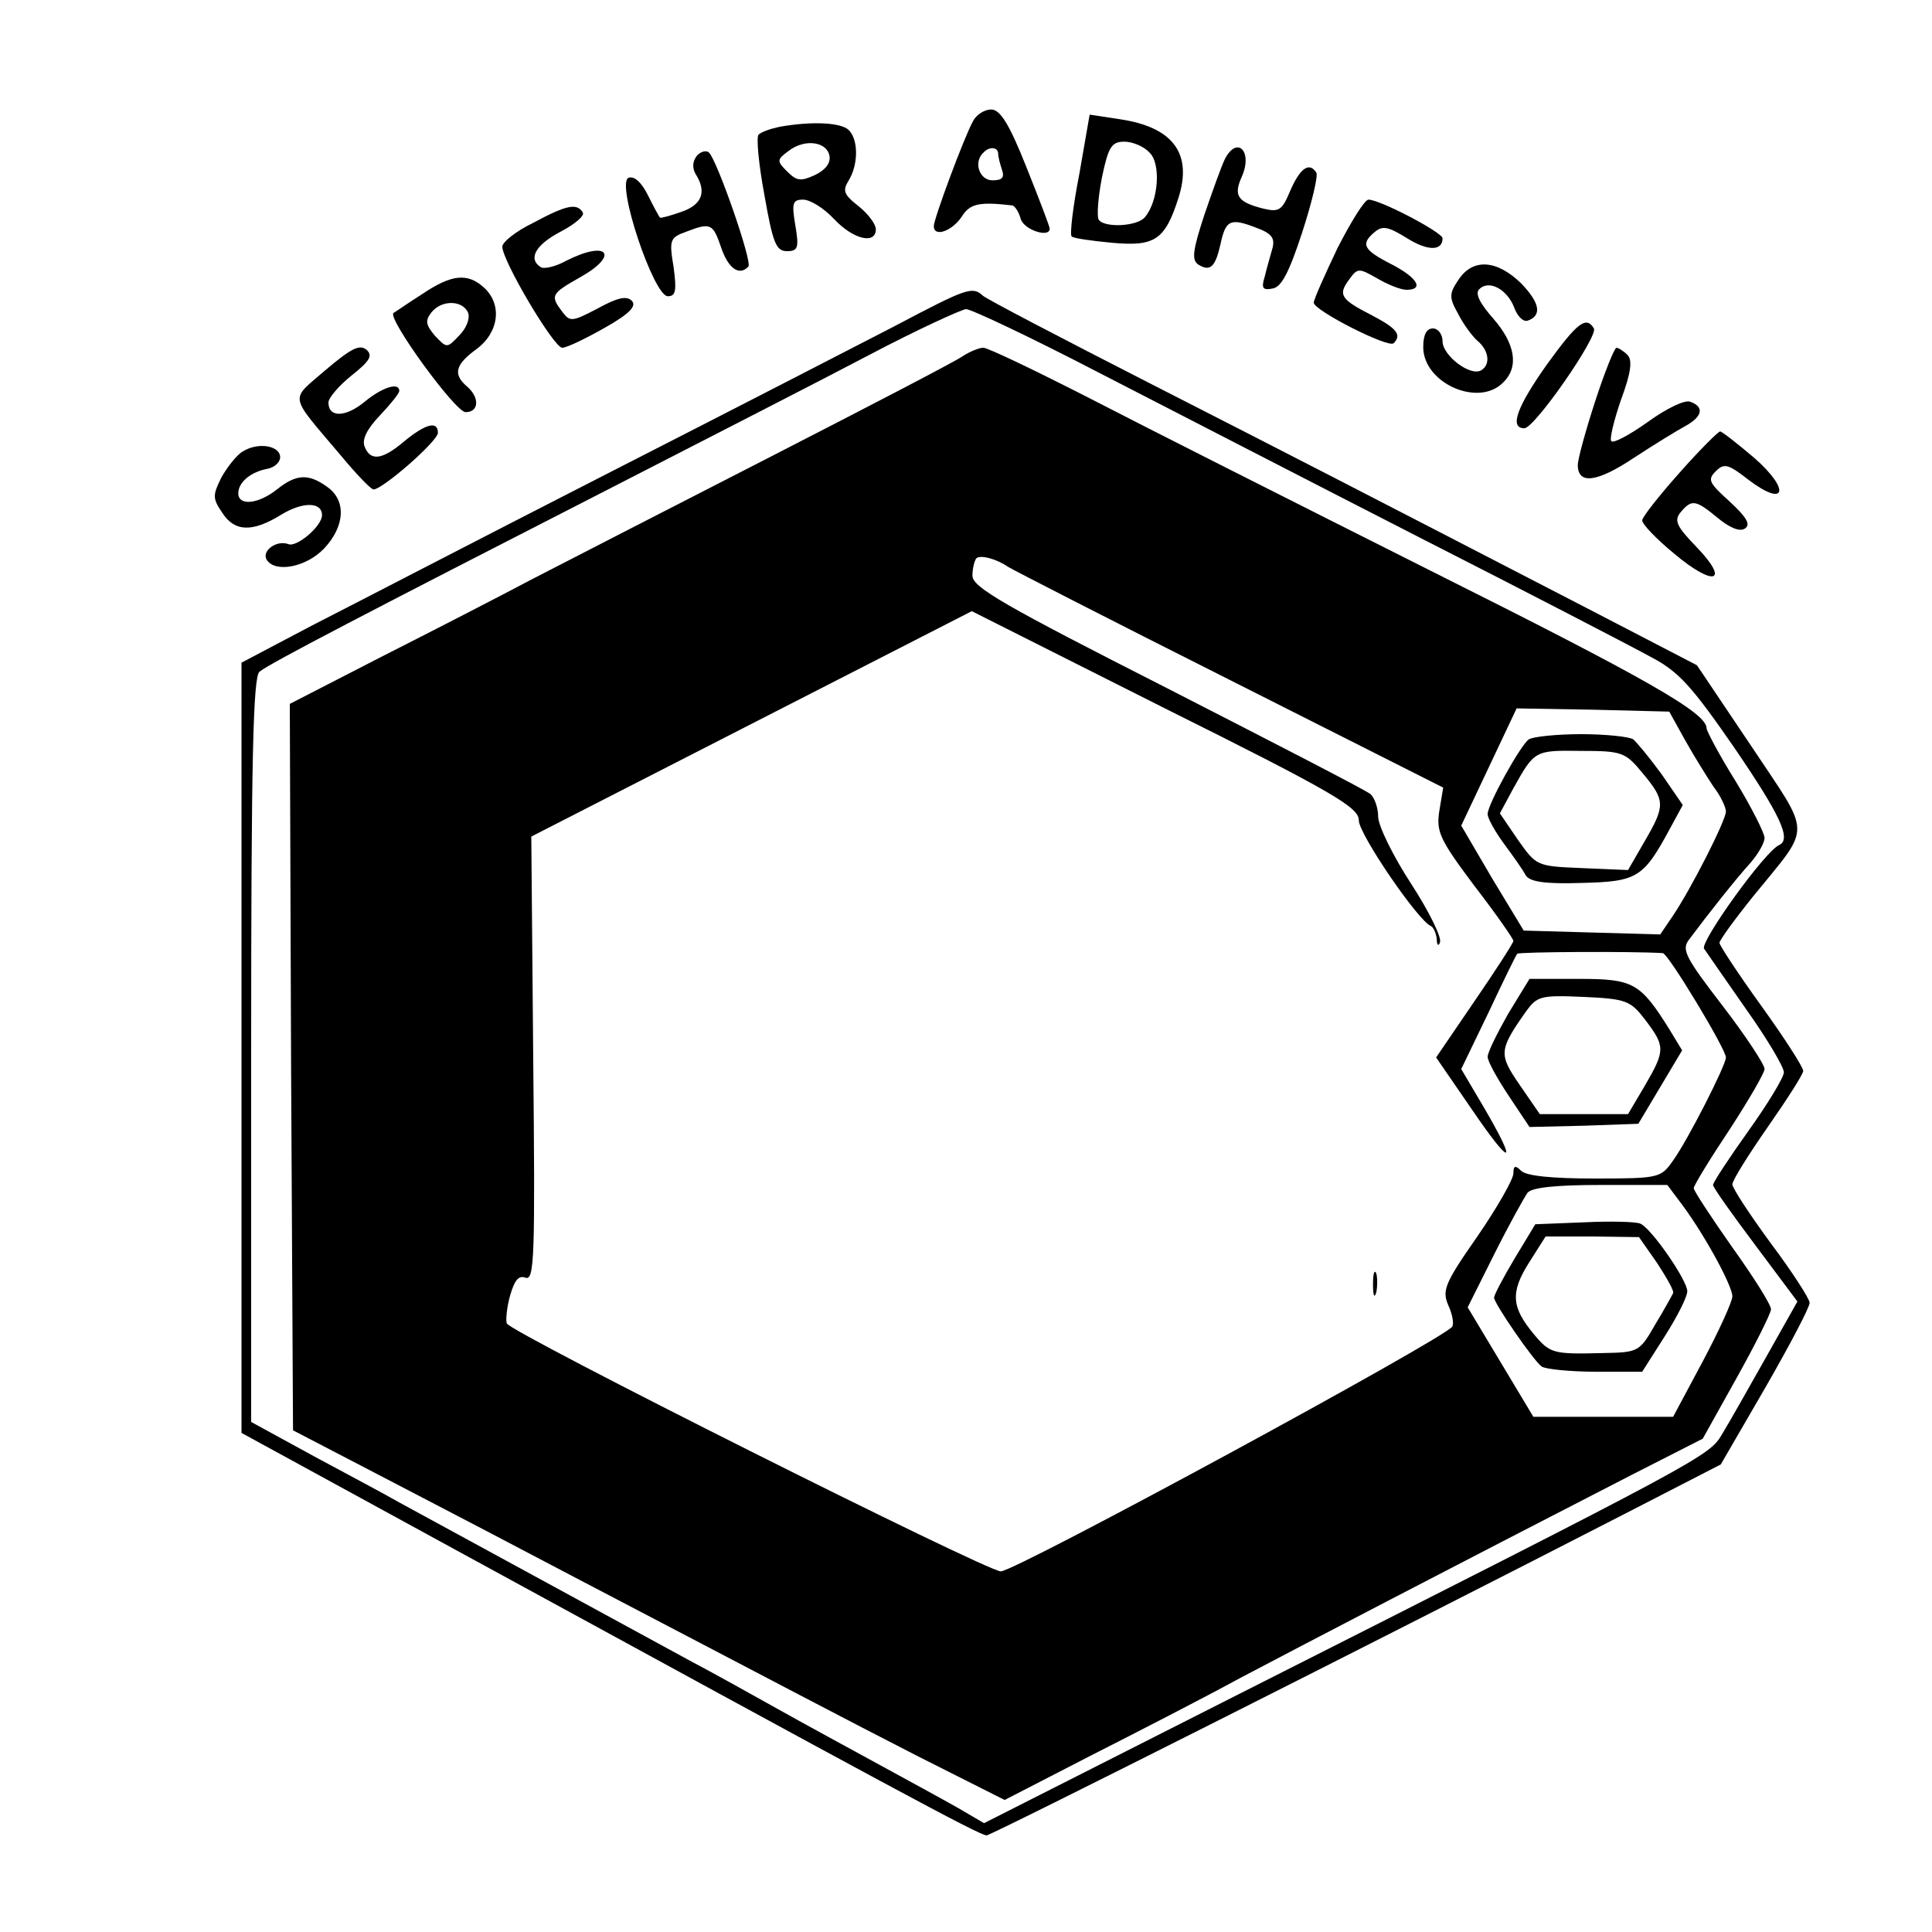 <?xml version="1.0" standalone="no"?>
<!DOCTYPE svg PUBLIC "-//W3C//DTD SVG 20010904//EN"
 "http://www.w3.org/TR/2001/REC-SVG-20010904/DTD/svg10.dtd">
<svg version="1.0" xmlns="http://www.w3.org/2000/svg"
 width="300pt" height="300pt" viewBox="0 0 300 300"
 preserveAspectRatio="xMidYMid meet">
<g transform="translate(0,300) scale(0.1,-0.1)"
fill="#000000" stroke="none">
<path d="M1511 2812 c-14 -25 -61 -152 -61 -163 0 -18 28 -8 43 14 13 21 27
24 79 18 4 -1 10 -10 13 -21 5 -17 45 -30 45 -15 0 3 -16 45 -36 95 -27 68
-41 90 -55 90 -10 0 -23 -8 -28 -18z m39 -51 c0 -5 3 -16 6 -25 4 -12 0 -16
-15 -16 -20 0 -30 28 -14 43 9 10 23 9 23 -2z"/>
<path d="M1676 2730 c-10 -51 -15 -94 -12 -97 2 -3 31 -7 63 -10 66 -6 82 4
103 70 22 69 -9 110 -92 122 l-46 7 -16 -92z m109 33 c18 -17 14 -75 -7 -100
-12 -15 -64 -17 -72 -4 -3 5 -1 34 5 65 10 48 15 56 35 56 12 0 30 -7 39 -17z"/>
<path d="M1210 2803 c-14 -3 -28 -8 -32 -12 -4 -3 0 -46 9 -94 13 -74 18 -87
35 -87 17 0 19 5 13 40 -6 35 -4 40 12 40 11 0 32 -13 48 -30 30 -32 65 -40
65 -16 0 8 -12 24 -27 36 -23 18 -25 24 -15 40 15 25 15 63 0 78 -12 12 -58
14 -108 5z m78 -45 c2 -11 -6 -22 -23 -30 -22 -10 -28 -9 -43 6 -16 16 -16 18
3 32 25 19 59 14 63 -8z"/>
<path d="M1082 2758 c-7 -9 -7 -19 -2 -28 18 -28 10 -48 -22 -59 -17 -6 -32
-10 -33 -9 -2 2 -10 17 -19 35 -10 20 -21 30 -30 27 -20 -8 39 -184 61 -184
12 0 14 8 9 45 -7 42 -6 46 19 55 39 15 42 13 55 -25 11 -32 28 -44 42 -29 7
6 -48 164 -61 177 -4 4 -13 2 -19 -5z"/>
<path d="M1902 2753 c-5 -10 -19 -49 -32 -87 -18 -55 -20 -70 -9 -77 18 -11
26 -4 34 31 8 38 15 42 54 27 25 -9 31 -16 27 -32 -3 -11 -9 -31 -12 -44 -6
-19 -3 -22 12 -19 14 2 26 26 46 87 15 46 25 88 22 93 -11 17 -25 7 -40 -27
-13 -31 -17 -35 -42 -29 -40 10 -47 20 -34 49 18 40 -7 65 -26 28z"/>
<path d="M2077 2615 c-20 -42 -37 -80 -37 -85 0 -12 116 -71 124 -63 13 13 5
23 -33 43 -49 25 -54 32 -36 56 13 18 15 18 43 2 17 -10 37 -18 46 -18 28 0
17 19 -24 40 -43 22 -48 31 -25 50 12 10 21 8 50 -10 32 -20 55 -20 55 0 0 9
-97 60 -115 60 -6 0 -27 -34 -48 -75z"/>
<path d="M828 2654 c-27 -13 -48 -30 -48 -37 0 -22 80 -157 93 -157 7 0 36 14
66 31 39 22 50 34 42 42 -8 8 -22 5 -53 -12 -40 -21 -43 -21 -55 -5 -19 25
-17 28 27 53 63 35 44 59 -21 26 -16 -9 -34 -13 -39 -10 -21 13 -8 35 30 55
23 12 38 25 35 30 -9 15 -25 12 -77 -16z"/>
<path d="M2265 2566 c-15 -22 -15 -28 -1 -53 8 -16 22 -35 30 -42 18 -15 21
-37 6 -46 -17 -10 -60 23 -60 45 0 11 -7 20 -15 20 -10 0 -15 -10 -15 -29 0
-56 86 -94 124 -55 25 24 19 60 -15 99 -21 24 -29 39 -22 46 15 15 43 0 54
-28 5 -14 14 -23 21 -21 23 8 19 28 -10 58 -38 37 -75 39 -97 6z"/>
<path d="M655 2543 c-22 -14 -42 -28 -44 -29 -10 -8 96 -154 112 -154 21 0 22
23 2 40 -22 19 -18 34 15 58 35 26 40 69 12 95 -26 24 -51 21 -97 -10z m72
-29 c3 -9 -3 -24 -14 -35 -19 -20 -19 -20 -38 0 -14 17 -15 23 -5 36 16 20 49
19 57 -1z"/>
<path d="M1390 2494 c-58 -30 -260 -134 -450 -231 -190 -97 -394 -203 -455
-234 l-110 -58 0 -598 0 -598 335 -183 c665 -363 811 -442 822 -442 7 0 615
306 1002 505 l138 71 69 119 c38 66 69 125 69 132 0 6 -27 48 -60 92 -33 45
-60 86 -60 92 0 6 25 46 55 89 30 43 55 82 55 87 0 6 -29 51 -65 101 -36 50
-65 94 -65 98 0 4 24 37 53 73 91 112 91 90 -4 233 l-84 125 -160 83 c-385
199 -453 234 -690 355 -137 70 -254 131 -259 136 -16 15 -26 11 -136 -47z
m315 -72 c105 -54 330 -170 500 -257 171 -87 333 -171 360 -186 42 -22 63 -46
128 -140 71 -104 89 -142 70 -151 -22 -9 -123 -150 -117 -161 4 -6 34 -49 66
-95 32 -45 58 -89 58 -97 0 -8 -25 -49 -55 -91 -30 -42 -55 -80 -55 -84 0 -4
30 -46 66 -94 l65 -87 -49 -87 c-27 -48 -57 -101 -68 -119 -20 -34 -25 -37
-757 -407 l-389 -197 -41 24 c-23 13 -78 43 -122 67 -44 24 -114 62 -155 85
-41 23 -104 58 -140 77 -147 80 -417 227 -450 245 -19 11 -79 43 -133 72 l-97
53 0 578 c0 450 3 580 13 587 14 12 166 91 547 286 146 75 326 167 400 206 74
39 142 70 150 71 8 0 101 -44 205 -98z"/>
<path d="M1495 2447 c-11 -8 -146 -78 -300 -157 -154 -79 -320 -164 -370 -190
-49 -26 -154 -80 -233 -120 l-142 -73 2 -564 3 -564 150 -78 c83 -43 211 -110
285 -149 346 -181 414 -217 537 -280 l133 -67 132 68 c73 37 178 91 233 121
91 48 325 170 609 316 l110 56 53 95 c29 52 53 100 53 106 0 7 -27 50 -60 96
-33 47 -60 88 -60 92 0 4 25 45 55 90 30 46 55 89 55 95 0 7 -29 51 -65 98
-57 74 -64 87 -53 102 29 39 74 96 96 120 12 14 22 31 22 39 0 7 -20 47 -45
88 -25 40 -45 78 -45 82 0 24 -91 76 -431 246 -203 102 -439 221 -524 265 -86
44 -161 80 -168 80 -7 0 -21 -6 -32 -13z m70 -327 c6 -4 160 -83 343 -175
l333 -168 -6 -36 c-5 -32 0 -44 54 -116 34 -44 61 -83 61 -86 0 -3 -27 -45
-60 -93 l-60 -88 55 -80 c62 -91 73 -90 20 1 l-36 61 42 87 c23 49 43 90 45
92 2 3 179 4 226 1 8 0 98 -149 98 -162 0 -12 -59 -128 -82 -160 -19 -27 -21
-28 -122 -28 -66 0 -106 4 -114 12 -9 9 -12 8 -12 -4 0 -9 -25 -53 -56 -98
-51 -73 -55 -84 -45 -107 6 -13 9 -28 6 -33 -11 -18 -678 -380 -701 -380 -22
0 -762 371 -767 385 -2 5 0 25 5 43 7 24 13 32 24 28 14 -5 15 33 12 340 l-3
345 342 175 342 175 300 -151 c265 -132 301 -154 301 -174 0 -21 92 -156 112
-164 4 -2 8 -11 9 -20 0 -10 3 -12 5 -5 3 7 -17 48 -45 91 -28 43 -51 90 -51
104 0 14 -6 30 -12 35 -7 6 -149 79 -315 164 -252 128 -303 157 -303 175 0 11
3 23 6 27 6 6 32 -1 49 -13z m1052 -270 c14 -25 34 -57 44 -72 11 -14 19 -32
19 -38 0 -14 -55 -122 -83 -163 l-19 -28 -106 3 -106 3 -49 81 -48 82 43 91
43 91 118 -2 119 -3 25 -45z m-4 -722 c36 -49 77 -125 77 -141 0 -8 -21 -54
-46 -101 l-46 -86 -108 0 -109 0 -51 85 -51 85 41 82 c23 46 47 89 52 96 7 8
43 12 114 12 l103 0 24 -32z"/>
<path d="M2342 1426 c-17 -30 -32 -60 -32 -67 0 -7 15 -34 33 -61 l32 -48 85
2 84 3 34 57 34 57 -20 33 c-45 72 -56 78 -140 78 l-77 0 -33 -54z m213 -10
c31 -41 31 -47 -1 -102 l-26 -44 -68 0 -69 0 -31 45 c-33 48 -33 54 10 115 17
23 22 25 89 22 67 -3 73 -6 96 -36z"/>
<path d="M2132 1005 c0 -16 2 -22 5 -12 2 9 2 23 0 30 -3 6 -5 -1 -5 -18z"/>
<path d="M2374 1852 c-13 -9 -64 -101 -64 -116 0 -7 12 -28 26 -47 14 -19 29
-40 33 -48 6 -10 29 -14 87 -12 87 2 96 8 138 86 l19 35 -33 48 c-19 26 -39
50 -44 54 -6 4 -42 8 -81 8 -38 0 -75 -4 -81 -8z m177 -53 c35 -42 35 -50 3
-105 l-26 -45 -71 3 c-71 3 -71 3 -100 44 l-28 41 21 39 c33 59 33 59 105 58
64 0 69 -2 96 -35z"/>
<path d="M2460 1102 l-76 -3 -32 -53 c-18 -30 -32 -57 -32 -61 0 -9 62 -99 74
-107 6 -4 44 -8 84 -8 l72 0 35 55 c19 30 35 61 35 70 0 17 -56 98 -73 105 -7
3 -46 4 -87 2z m113 -63 c15 -23 27 -44 25 -47 -2 -4 -14 -26 -28 -49 -24 -42
-26 -43 -80 -44 -78 -2 -83 -1 -108 29 -35 42 -37 65 -8 111 l26 41 73 0 72
-1 28 -40z"/>
<path d="M2402 2434 c-46 -65 -59 -99 -35 -99 16 0 115 143 108 155 -12 20
-26 9 -73 -56z"/>
<path d="M505 2425 c-55 -48 -58 -35 24 -132 24 -29 47 -53 51 -53 14 0 100
75 100 88 0 19 -19 14 -52 -13 -34 -29 -53 -32 -62 -8 -4 11 4 27 24 48 16 17
30 34 30 38 0 14 -26 6 -54 -17 -29 -24 -56 -25 -56 -1 0 7 16 26 36 42 29 23
33 31 23 40 -11 9 -25 1 -64 -32z"/>
<path d="M2477 2377 c-15 -46 -27 -90 -27 -99 0 -31 30 -27 87 11 32 21 68 43
81 50 25 14 29 29 7 37 -8 4 -37 -10 -66 -31 -28 -20 -54 -34 -57 -30 -3 3 4
32 15 64 16 43 18 62 10 70 -6 6 -14 11 -17 11 -3 0 -18 -37 -33 -83z"/>
<path d="M2608 2266 c-32 -36 -58 -69 -58 -74 0 -6 22 -29 50 -52 62 -52 87
-44 34 11 -31 32 -35 41 -24 54 17 20 23 19 57 -9 18 -15 34 -22 42 -17 10 6
4 17 -23 42 -32 29 -35 34 -22 47 13 13 19 12 51 -13 58 -44 66 -16 9 34 -26
22 -50 41 -53 41 -3 0 -32 -29 -63 -64z"/>
<path d="M377 2299 c-9 -5 -24 -24 -33 -40 -14 -28 -14 -33 1 -55 19 -30 47
-31 92 -3 33 20 63 20 63 -1 0 -17 -39 -50 -52 -45 -18 7 -42 -10 -34 -24 13
-21 61 -12 89 17 33 35 35 75 5 96 -29 21 -48 20 -78 -4 -29 -23 -60 -26 -60
-6 0 17 19 33 45 38 11 2 20 10 20 18 0 18 -34 24 -58 9z"/>
</g>
</svg>

